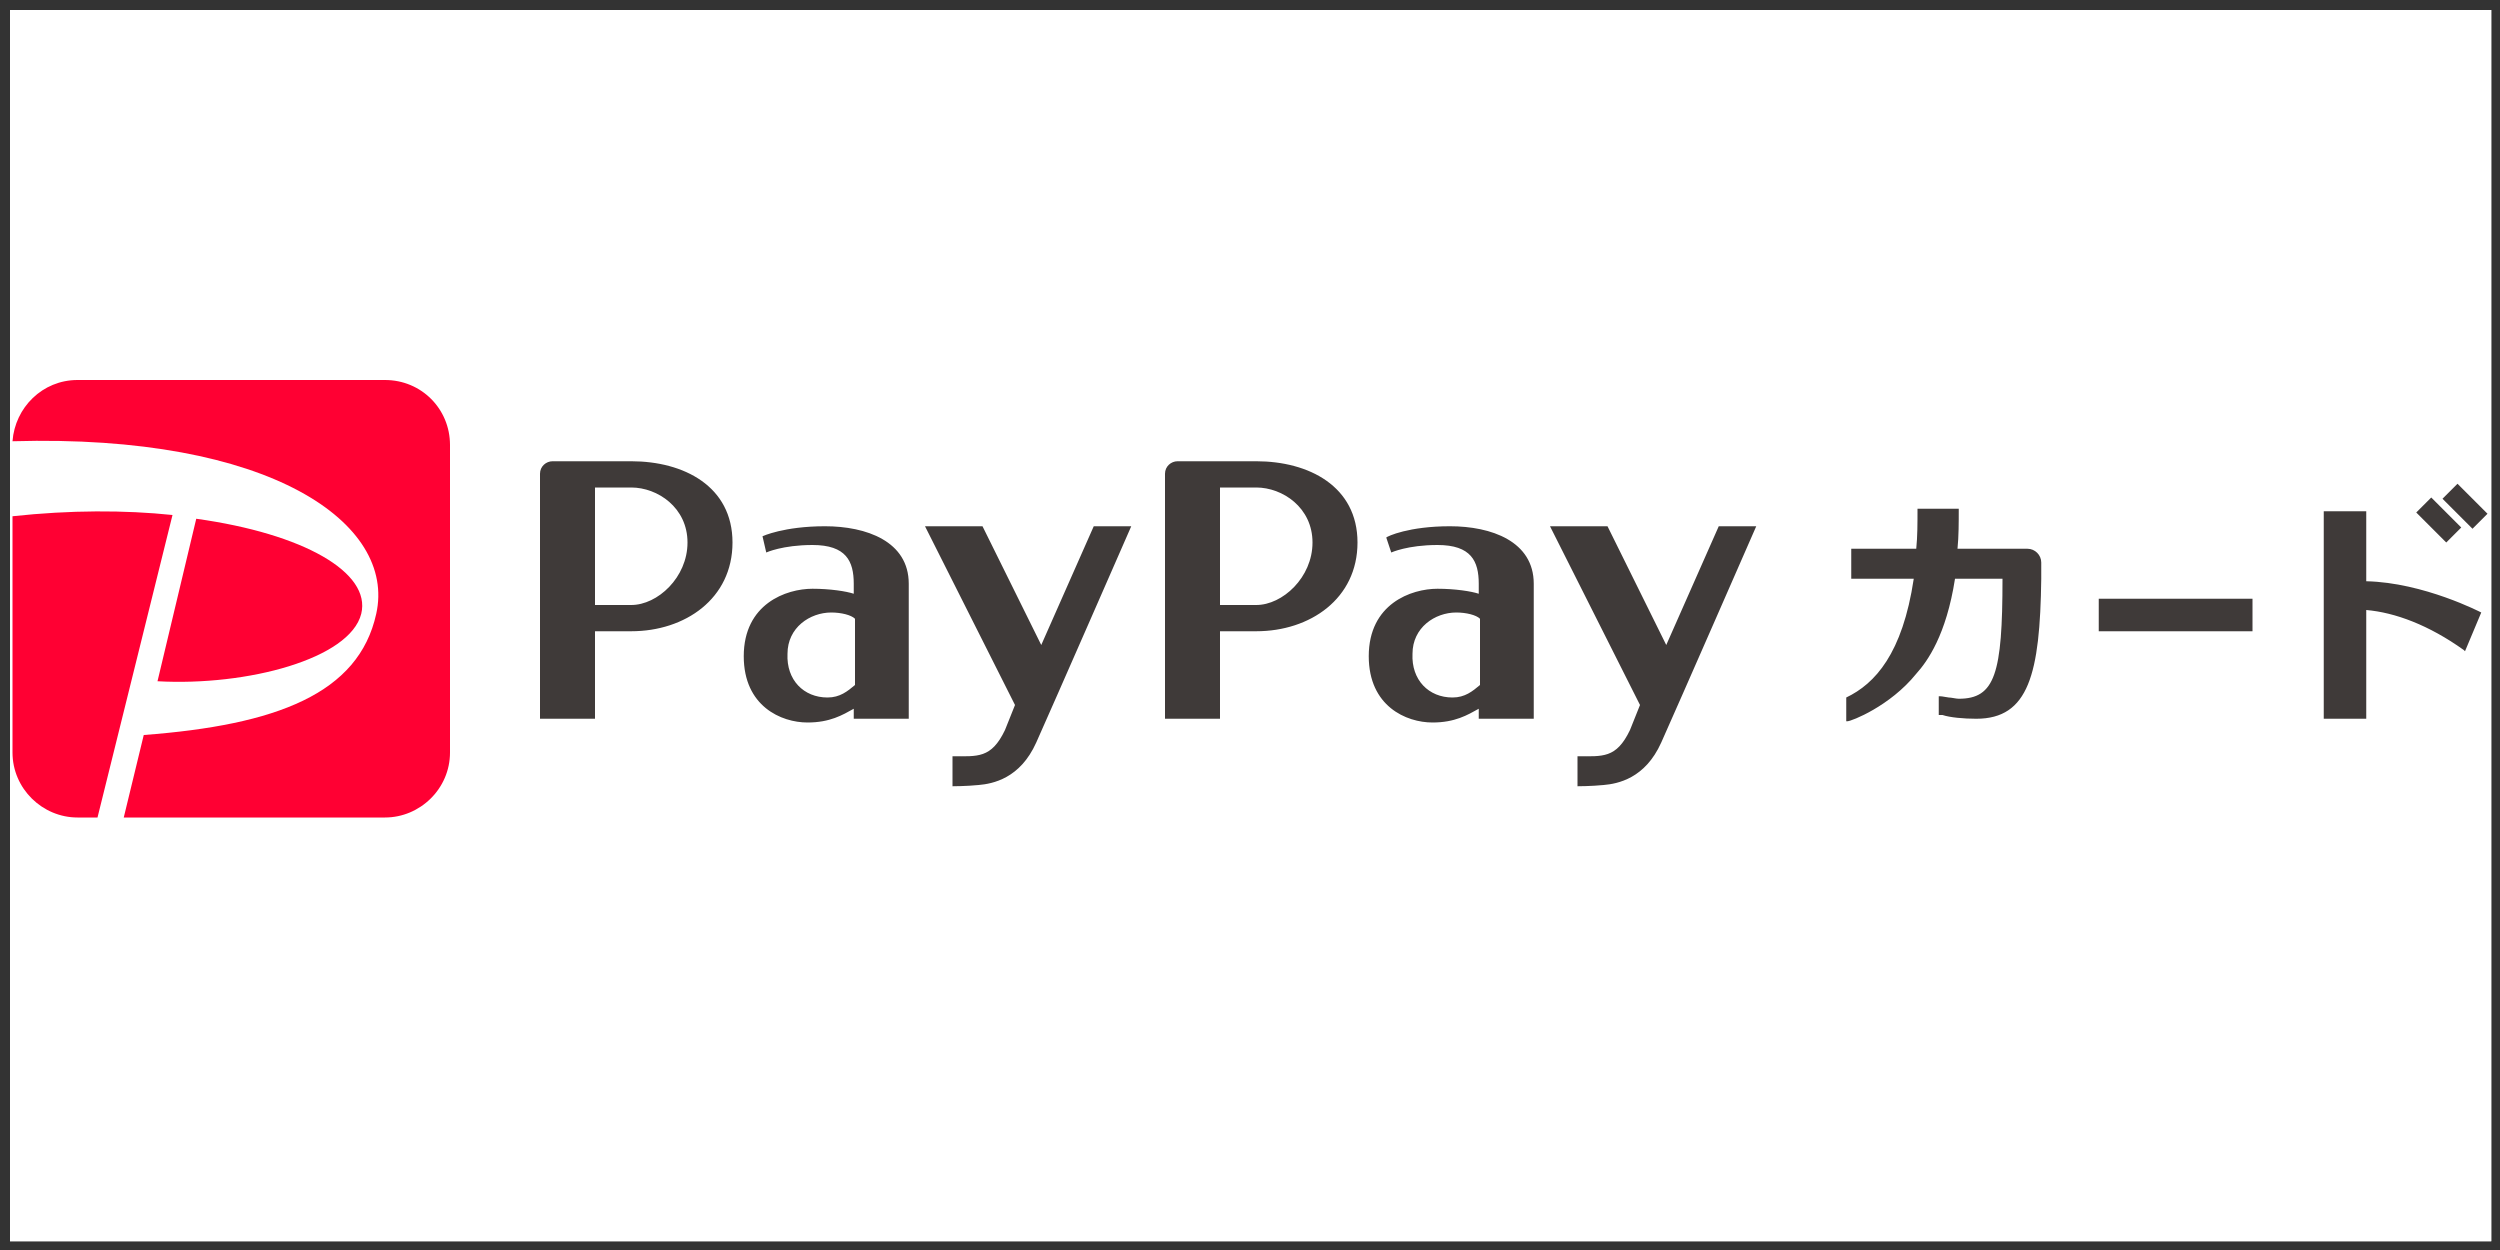 <?xml version="1.0" encoding="utf-8"?>
<!-- Generator: Adobe Illustrator 26.3.1, SVG Export Plug-In . SVG Version: 6.00 Build 0)  -->
<svg version="1.1" id="レイヤー_1" xmlns="http://www.w3.org/2000/svg" xmlns:xlink="http://www.w3.org/1999/xlink" x="0px"
	 y="0px" viewBox="0 0 200 100" style="enable-background:new 0 0 200 100;" xml:space="preserve">
<rect x="0" y="0" width="200" height="100" fill="#333333" stroke="none"/>
<style type="text/css">
	.st0{fill:#FFFFFF;}
	.st1{fill:#3F3A39;}
	.st2{fill:#FF0033;}
</style>
<rect x="0.8" y="0.8" class="st0" width="198.5" height="98.5"/>
<rect x="0.8" y="0.8" class="st0" width="198.5" height="98.5"/>
<g>
	<path class="st1" d="M163.3,45v1.3h0c-0.1,7.6-1,11.2-5.2,11.2c-1,0-2.1-0.1-2.7-0.3c-0.1,0-0.1,0-0.2,0l-0.1,0v-1.5l0.1,0
		c0.2,0,0.6,0.1,0.7,0.1c0.2,0,0.6,0.1,0.8,0.1c2.9,0,3.5-2,3.5-9.6h-3.8c-0.7,4.5-2.2,6.6-3.1,7.6c-2.1,2.6-5.2,3.8-5.5,3.8
		c0,0,0,0,0,0l-0.1,0l0-0.1v-1.8l0,0c2.3-1.1,4.5-3.5,5.4-9.5h-5v-2.4h5.2c0.1-1,0.1-2,0.1-3.2h3.3c0,1.1,0,2.2-0.1,3.2h5.6
		C162.8,43.9,163.3,44.4,163.3,45z M180.2,47.9h-12.3v2.6h12.3V47.9z M194.5,39.8l-1.2,1.2l2.3,2.3l0.1,0.1l1.2-1.2L194.5,39.8
		L194.5,39.8z M196.6,38.7l-1.2,1.2l2.3,2.3l0.1,0.1l1.2-1.2L196.6,38.7L196.6,38.7z M198.5,49c0,0-4.6-2.4-9.2-2.5v-5.6h-3.4v16.6
		h3.4v-8.7c2.3,0.2,5,1.2,7.8,3.2l0.1,0.1L198.5,49L198.5,49z M100.5,36.9c4.2,0,8.1,2,8.1,6.5c0,4.5-3.8,7.1-8.1,7.1
		c-1.6,0-2.9,0-2.9,0v7h-4.4V37.9c0-0.6,0.5-1,1-1h3.3C97.6,36.9,98.5,36.9,100.5,36.9 M97.6,48.4c0,0,0.8,0,2.9,0
		c2.1,0,4.5-2.2,4.5-5c0-2.8-2.4-4.4-4.5-4.4c-1.5,0-2.9,0-2.9,0V48.4 M116,42.1c3.3,0,6.7,1.2,6.7,4.6v10.8h-4.4v-0.8
		c-0.9,0.5-1.9,1.1-3.7,1.1c-2.1,0-5.1-1.3-5.1-5.3c0-4.2,3.4-5.4,5.5-5.4c1.4,0,2.7,0.2,3.3,0.4l0-0.8c0-1.8-0.6-3.1-3.3-3.1
		c-2.4,0-3.7,0.6-3.7,0.6l-0.4-1.2C111,42.9,112.7,42.1,116,42.1 M116.2,55.8c1,0,1.6-0.5,2.2-1v-5.3c-0.3-0.3-1.1-0.5-1.9-0.5
		c-1.7,0-3.5,1.2-3.5,3.3C112.9,54.4,114.3,55.8,116.2,55.8 M132.9,59.4c1.3-2.9,7.6-17.3,7.6-17.3h-3l-4.2,9.5l-4.7-9.5h-4.6
		l7.2,14.3l-0.8,2c-1.1,2.3-2.2,2.1-4.2,2.1v2.4c0,0,1.1,0,2.1-0.1C129.4,62.7,131.6,62.3,132.9,59.4 M50.5,36.9
		c4.2,0,8.1,2,8.1,6.5c0,4.5-3.8,7.1-8.1,7.1c-1.6,0-2.9,0-2.9,0v7h-4.4V37.9c0-0.6,0.5-1,1-1h3.3C47.6,36.9,48.5,36.9,50.5,36.9
		 M47.6,48.4c0,0,0.8,0,2.9,0c2.1,0,4.5-2.2,4.5-5c0-2.8-2.4-4.4-4.5-4.4c-1.5,0-2.9,0-2.9,0V48.4 M66,42.1c3.3,0,6.7,1.2,6.7,4.6
		v10.8h-4.4v-0.8c-0.9,0.5-1.9,1.1-3.7,1.1c-2.1,0-5.1-1.3-5.1-5.3c0-4.2,3.4-5.4,5.5-5.4c1.4,0,2.7,0.2,3.3,0.4l0-0.8
		c0-1.8-0.6-3.1-3.3-3.1c-2.4,0-3.7,0.6-3.7,0.6L61,42.9C61,42.9,62.7,42.1,66,42.1 M66.2,55.8c1,0,1.6-0.5,2.2-1v-5.3
		c-0.3-0.3-1.1-0.5-1.9-0.5c-1.7,0-3.5,1.2-3.5,3.3C62.9,54.4,64.3,55.8,66.2,55.8 M82.9,59.4c1.3-2.9,7.6-17.3,7.6-17.3h-3
		l-4.2,9.5l-4.7-9.5h-4.6l7.2,14.3l-0.8,2c-1.1,2.3-2.2,2.1-4.2,2.1v2.4c0,0,1.1,0,2.1-0.1C79.4,62.7,81.6,62.3,82.9,59.4"/>
	<g>
		<g>
			<path class="st0" d="M30.8,30.4c2.8,0,5.2,2.3,5.2,5.2v24.7c0,2.8-2.3,5.2-5.2,5.2l-24.7,0c-2.8,0-5.2-2.3-5.2-5.2V41.3l0-6.1
				c0.1-2.7,2.4-4.9,5.2-4.9H30.8"/>
		</g>
		<path class="st2" d="M7.8,65.4H6.2c-2.8,0-5.2-2.3-5.2-5.2V41.3c4.6-0.5,9-0.5,12.8-0.1L7.8,65.4z M28.9,49.1
			c0.8-3.3-4.6-6.4-13.2-7.6l-3.1,13C19.8,54.9,28,52.7,28.9,49.1 M30.8,30.4H6.2c-2.8,0-5,2.2-5.2,4.9c20.7-0.6,30.7,6.6,29.1,13.8
			c-1.4,6.4-8,8.9-18.6,9.7l-1.6,6.6h20.9c2.8,0,5.2-2.3,5.2-5.2V35.6C36,32.7,33.7,30.4,30.8,30.4"/>
	</g>
</g>
</svg>
